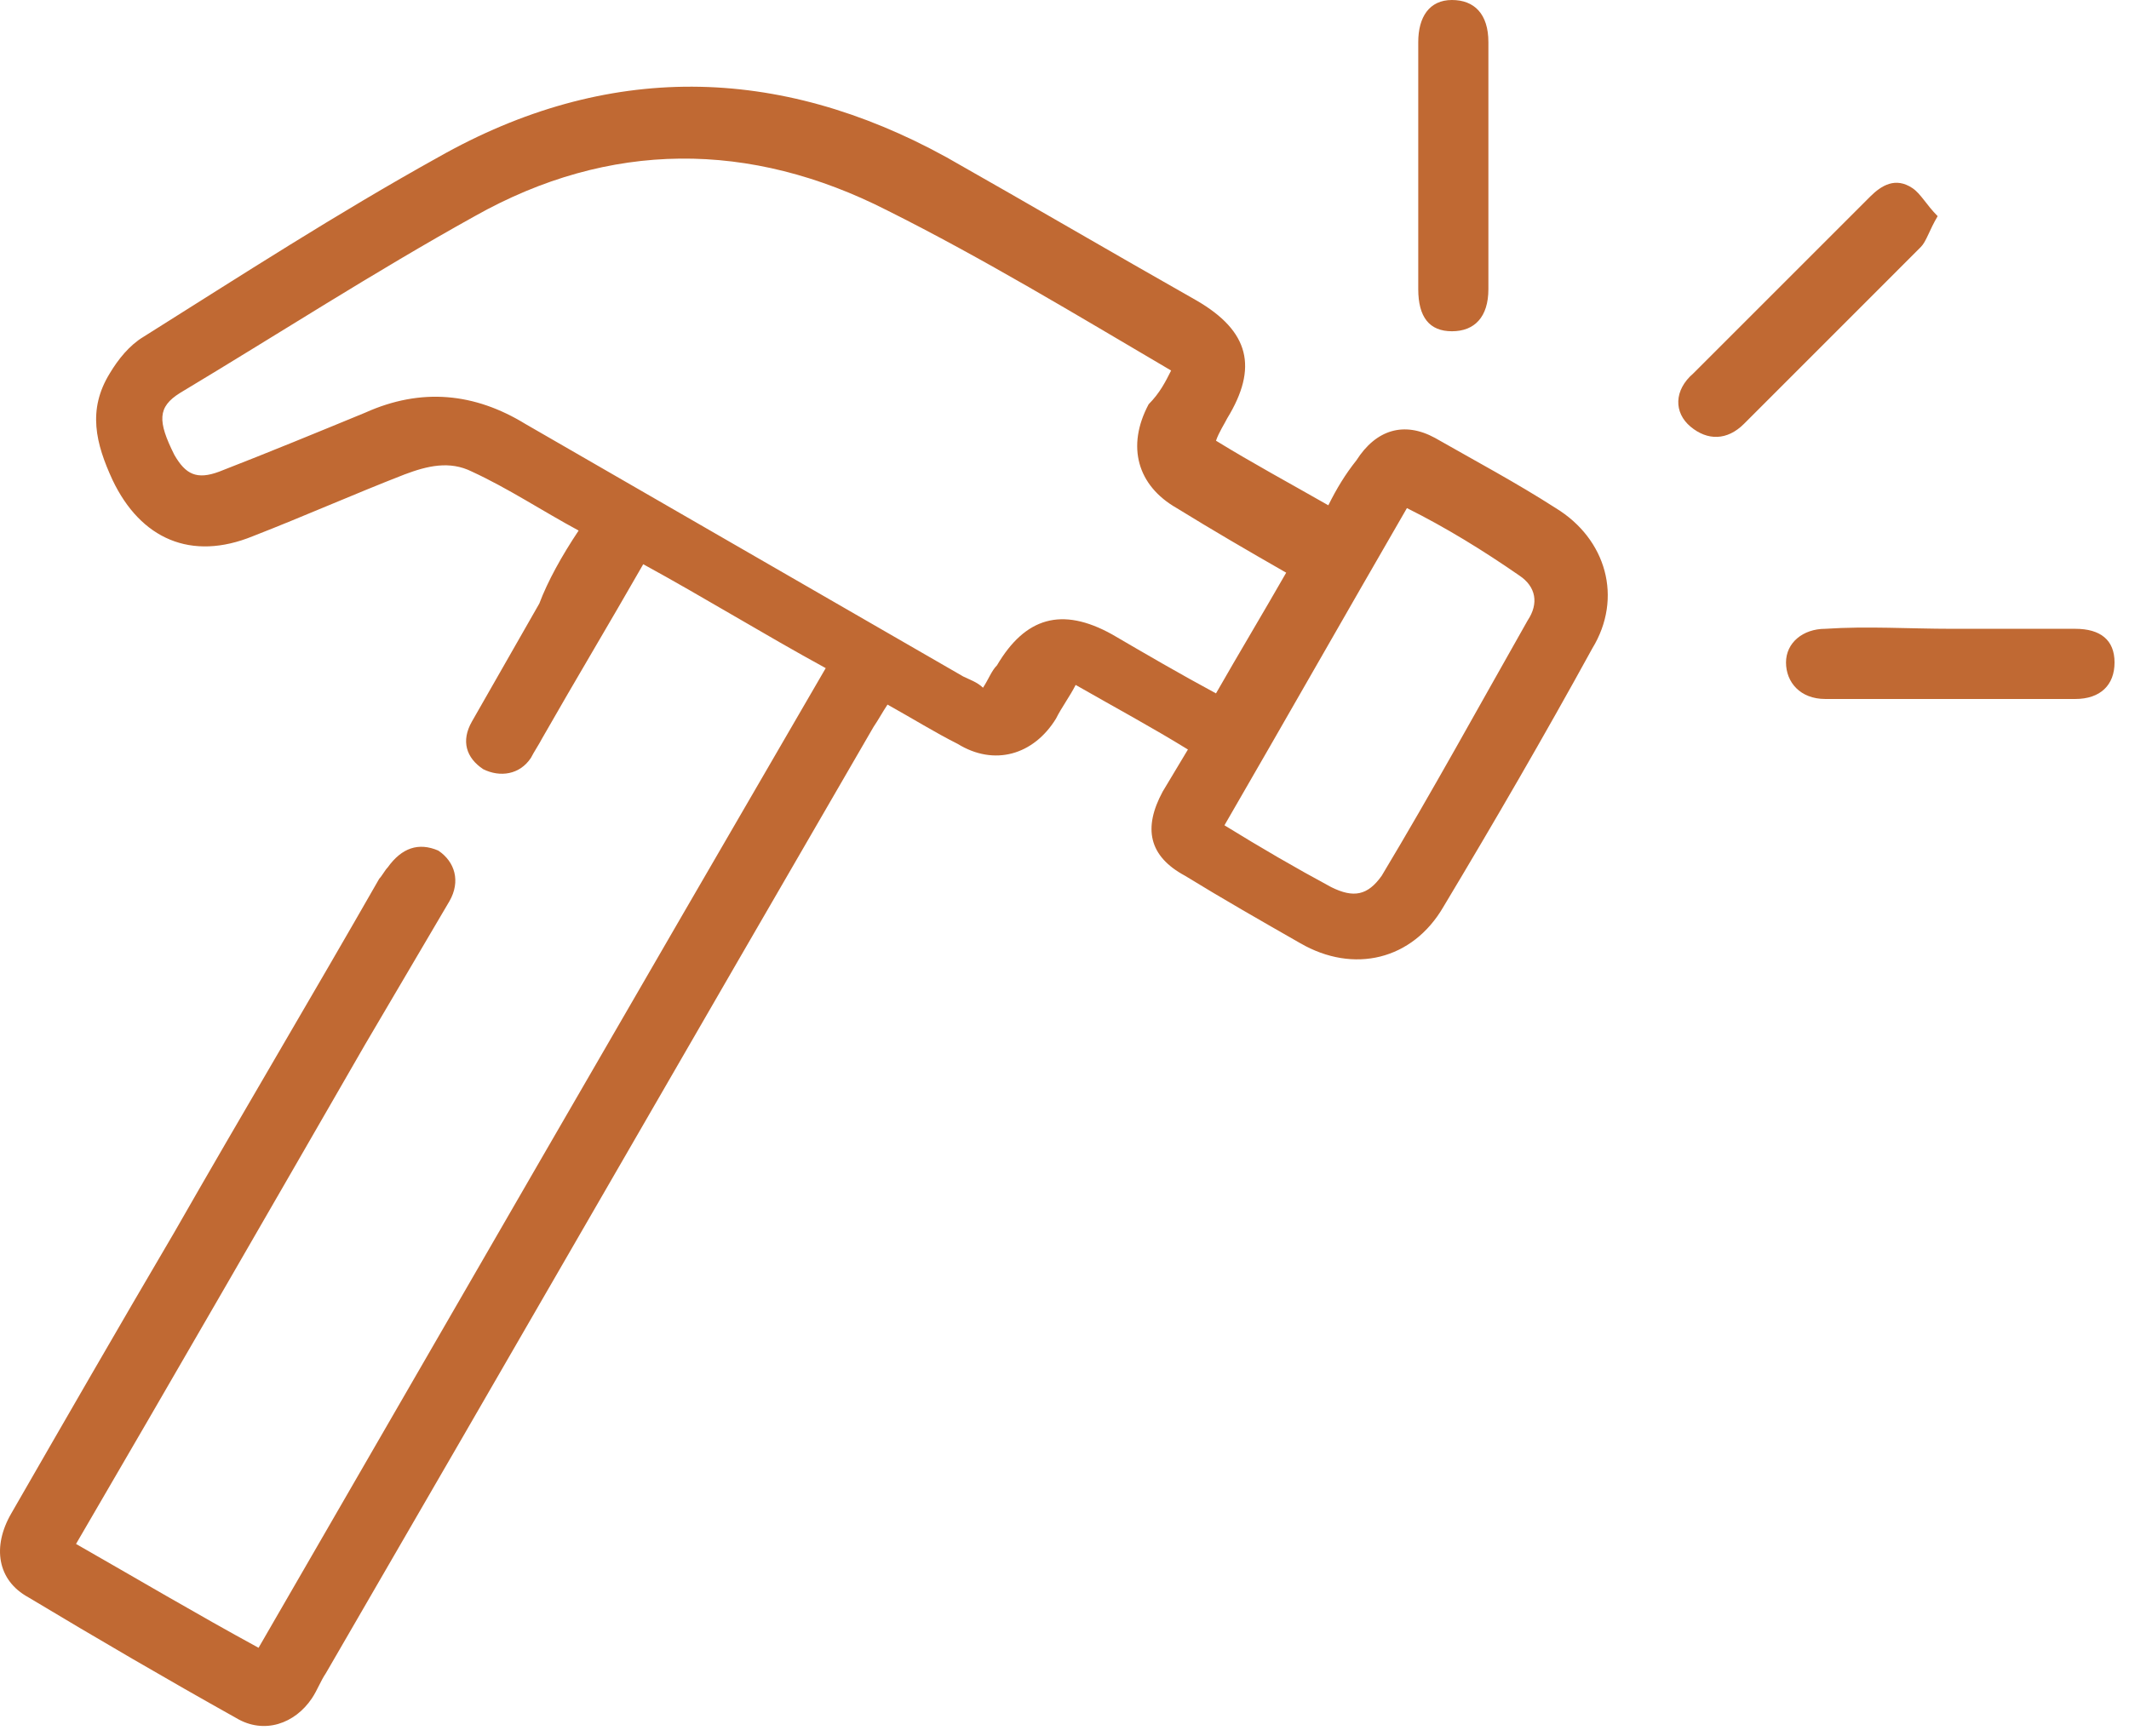 <?xml version="1.0" encoding="UTF-8"?> <svg xmlns="http://www.w3.org/2000/svg" width="38" height="31" viewBox="0 0 38 31" fill="none"><path d="M10.328 9.472C9.677 9.121 9.075 8.72 8.424 8.42C8.023 8.219 7.622 8.319 7.221 8.47C6.319 8.821 5.417 9.221 4.515 9.572C3.412 10.023 2.51 9.622 2.009 8.57C1.708 7.918 1.558 7.317 1.959 6.666C2.109 6.415 2.31 6.164 2.56 6.014C4.314 4.911 6.018 3.809 7.822 2.807C10.829 1.103 13.886 1.153 16.893 2.807C18.397 3.659 19.85 4.511 21.354 5.363C22.306 5.914 22.456 6.565 21.905 7.467C21.855 7.568 21.755 7.718 21.704 7.868C22.356 8.269 23.007 8.62 23.709 9.021C23.859 8.72 24.01 8.47 24.21 8.219C24.561 7.668 25.062 7.518 25.613 7.818C26.315 8.219 27.067 8.62 27.768 9.071C28.671 9.622 28.971 10.675 28.42 11.577C27.568 13.13 26.666 14.684 25.764 16.188C25.212 17.14 24.16 17.39 23.208 16.839C22.506 16.438 21.805 16.037 21.153 15.636C20.502 15.286 20.401 14.784 20.752 14.133C20.903 13.882 21.053 13.632 21.203 13.381C20.552 12.98 19.9 12.629 19.199 12.228C19.098 12.429 18.948 12.629 18.848 12.83C18.447 13.481 17.745 13.682 17.094 13.281C16.693 13.08 16.292 12.83 15.841 12.579C15.741 12.73 15.691 12.83 15.59 12.98C12.333 18.593 9.075 24.256 5.818 29.869C5.717 30.02 5.667 30.17 5.567 30.32C5.266 30.771 4.715 30.972 4.214 30.671C2.961 29.97 1.758 29.268 0.505 28.516C-0.046 28.215 -0.146 27.614 0.205 27.013C1.157 25.359 2.109 23.705 3.111 22.001C4.314 19.896 5.567 17.791 6.77 15.686C6.82 15.636 6.87 15.536 6.92 15.486C7.171 15.135 7.471 15.035 7.822 15.185C8.123 15.386 8.223 15.736 8.023 16.087C7.522 16.939 7.02 17.791 6.519 18.643C4.815 21.6 3.111 24.557 1.357 27.564C2.41 28.165 3.512 28.817 4.615 29.418C7.973 23.605 11.33 17.791 14.738 11.928C13.636 11.326 12.583 10.675 11.481 10.073C10.879 11.126 10.278 12.128 9.677 13.181C9.626 13.281 9.526 13.431 9.476 13.531C9.276 13.832 8.925 13.882 8.624 13.732C8.323 13.531 8.223 13.231 8.424 12.88C8.825 12.178 9.226 11.477 9.626 10.775C9.777 10.374 10.027 9.923 10.328 9.472ZM20.903 6.615C19.199 5.613 17.545 4.611 15.841 3.759C13.385 2.506 10.879 2.506 8.474 3.859C6.67 4.861 4.966 5.964 3.212 7.016C2.811 7.267 2.811 7.518 3.111 8.119C3.312 8.47 3.512 8.57 3.913 8.42C4.815 8.069 5.667 7.718 6.519 7.367C7.522 6.916 8.474 7.016 9.376 7.568C11.982 9.071 14.588 10.575 17.194 12.078C17.294 12.128 17.445 12.178 17.545 12.278C17.645 12.128 17.695 11.978 17.795 11.878C18.297 11.026 18.948 10.825 19.85 11.326C20.451 11.677 21.053 12.028 21.704 12.379C22.105 11.677 22.556 10.925 22.957 10.224C22.256 9.823 21.654 9.472 21.003 9.071C20.301 8.67 20.101 7.969 20.502 7.217C20.702 7.016 20.802 6.816 20.903 6.615ZM25.112 9.071C24.01 10.976 22.957 12.83 21.855 14.734C22.506 15.135 23.108 15.486 23.759 15.837C24.16 16.037 24.411 15.987 24.661 15.636C25.563 14.133 26.415 12.579 27.267 11.076C27.468 10.775 27.418 10.474 27.117 10.274C26.465 9.823 25.814 9.422 25.112 9.071Z" fill="#C06933"></path><path d="M34.585 3.859C34.435 4.11 34.384 4.31 34.284 4.41C33.232 5.463 32.179 6.515 31.127 7.568C30.826 7.868 30.475 7.868 30.175 7.618C29.874 7.367 29.874 6.966 30.225 6.665C31.277 5.613 32.33 4.561 33.382 3.508C33.583 3.308 33.833 3.157 34.134 3.358C34.284 3.458 34.384 3.659 34.585 3.859Z" fill="#C06933"></path><path d="M34.835 11.226C35.587 11.226 36.288 11.226 37.04 11.226C37.491 11.226 37.742 11.426 37.742 11.827C37.742 12.228 37.491 12.479 37.04 12.479C35.536 12.479 34.033 12.479 32.58 12.479C32.129 12.479 31.878 12.178 31.878 11.827C31.878 11.476 32.179 11.226 32.58 11.226C33.331 11.176 34.083 11.226 34.835 11.226Z" fill="#C06933"></path><path d="M25.314 2.907C25.314 2.205 25.314 1.453 25.314 0.752C25.314 0.301 25.514 0 25.915 0C26.316 0 26.566 0.251 26.566 0.752C26.566 2.205 26.566 3.658 26.566 5.162C26.566 5.663 26.316 5.914 25.915 5.914C25.514 5.914 25.314 5.663 25.314 5.162C25.314 4.41 25.314 3.658 25.314 2.907Z" fill="#C06933"></path></svg> 